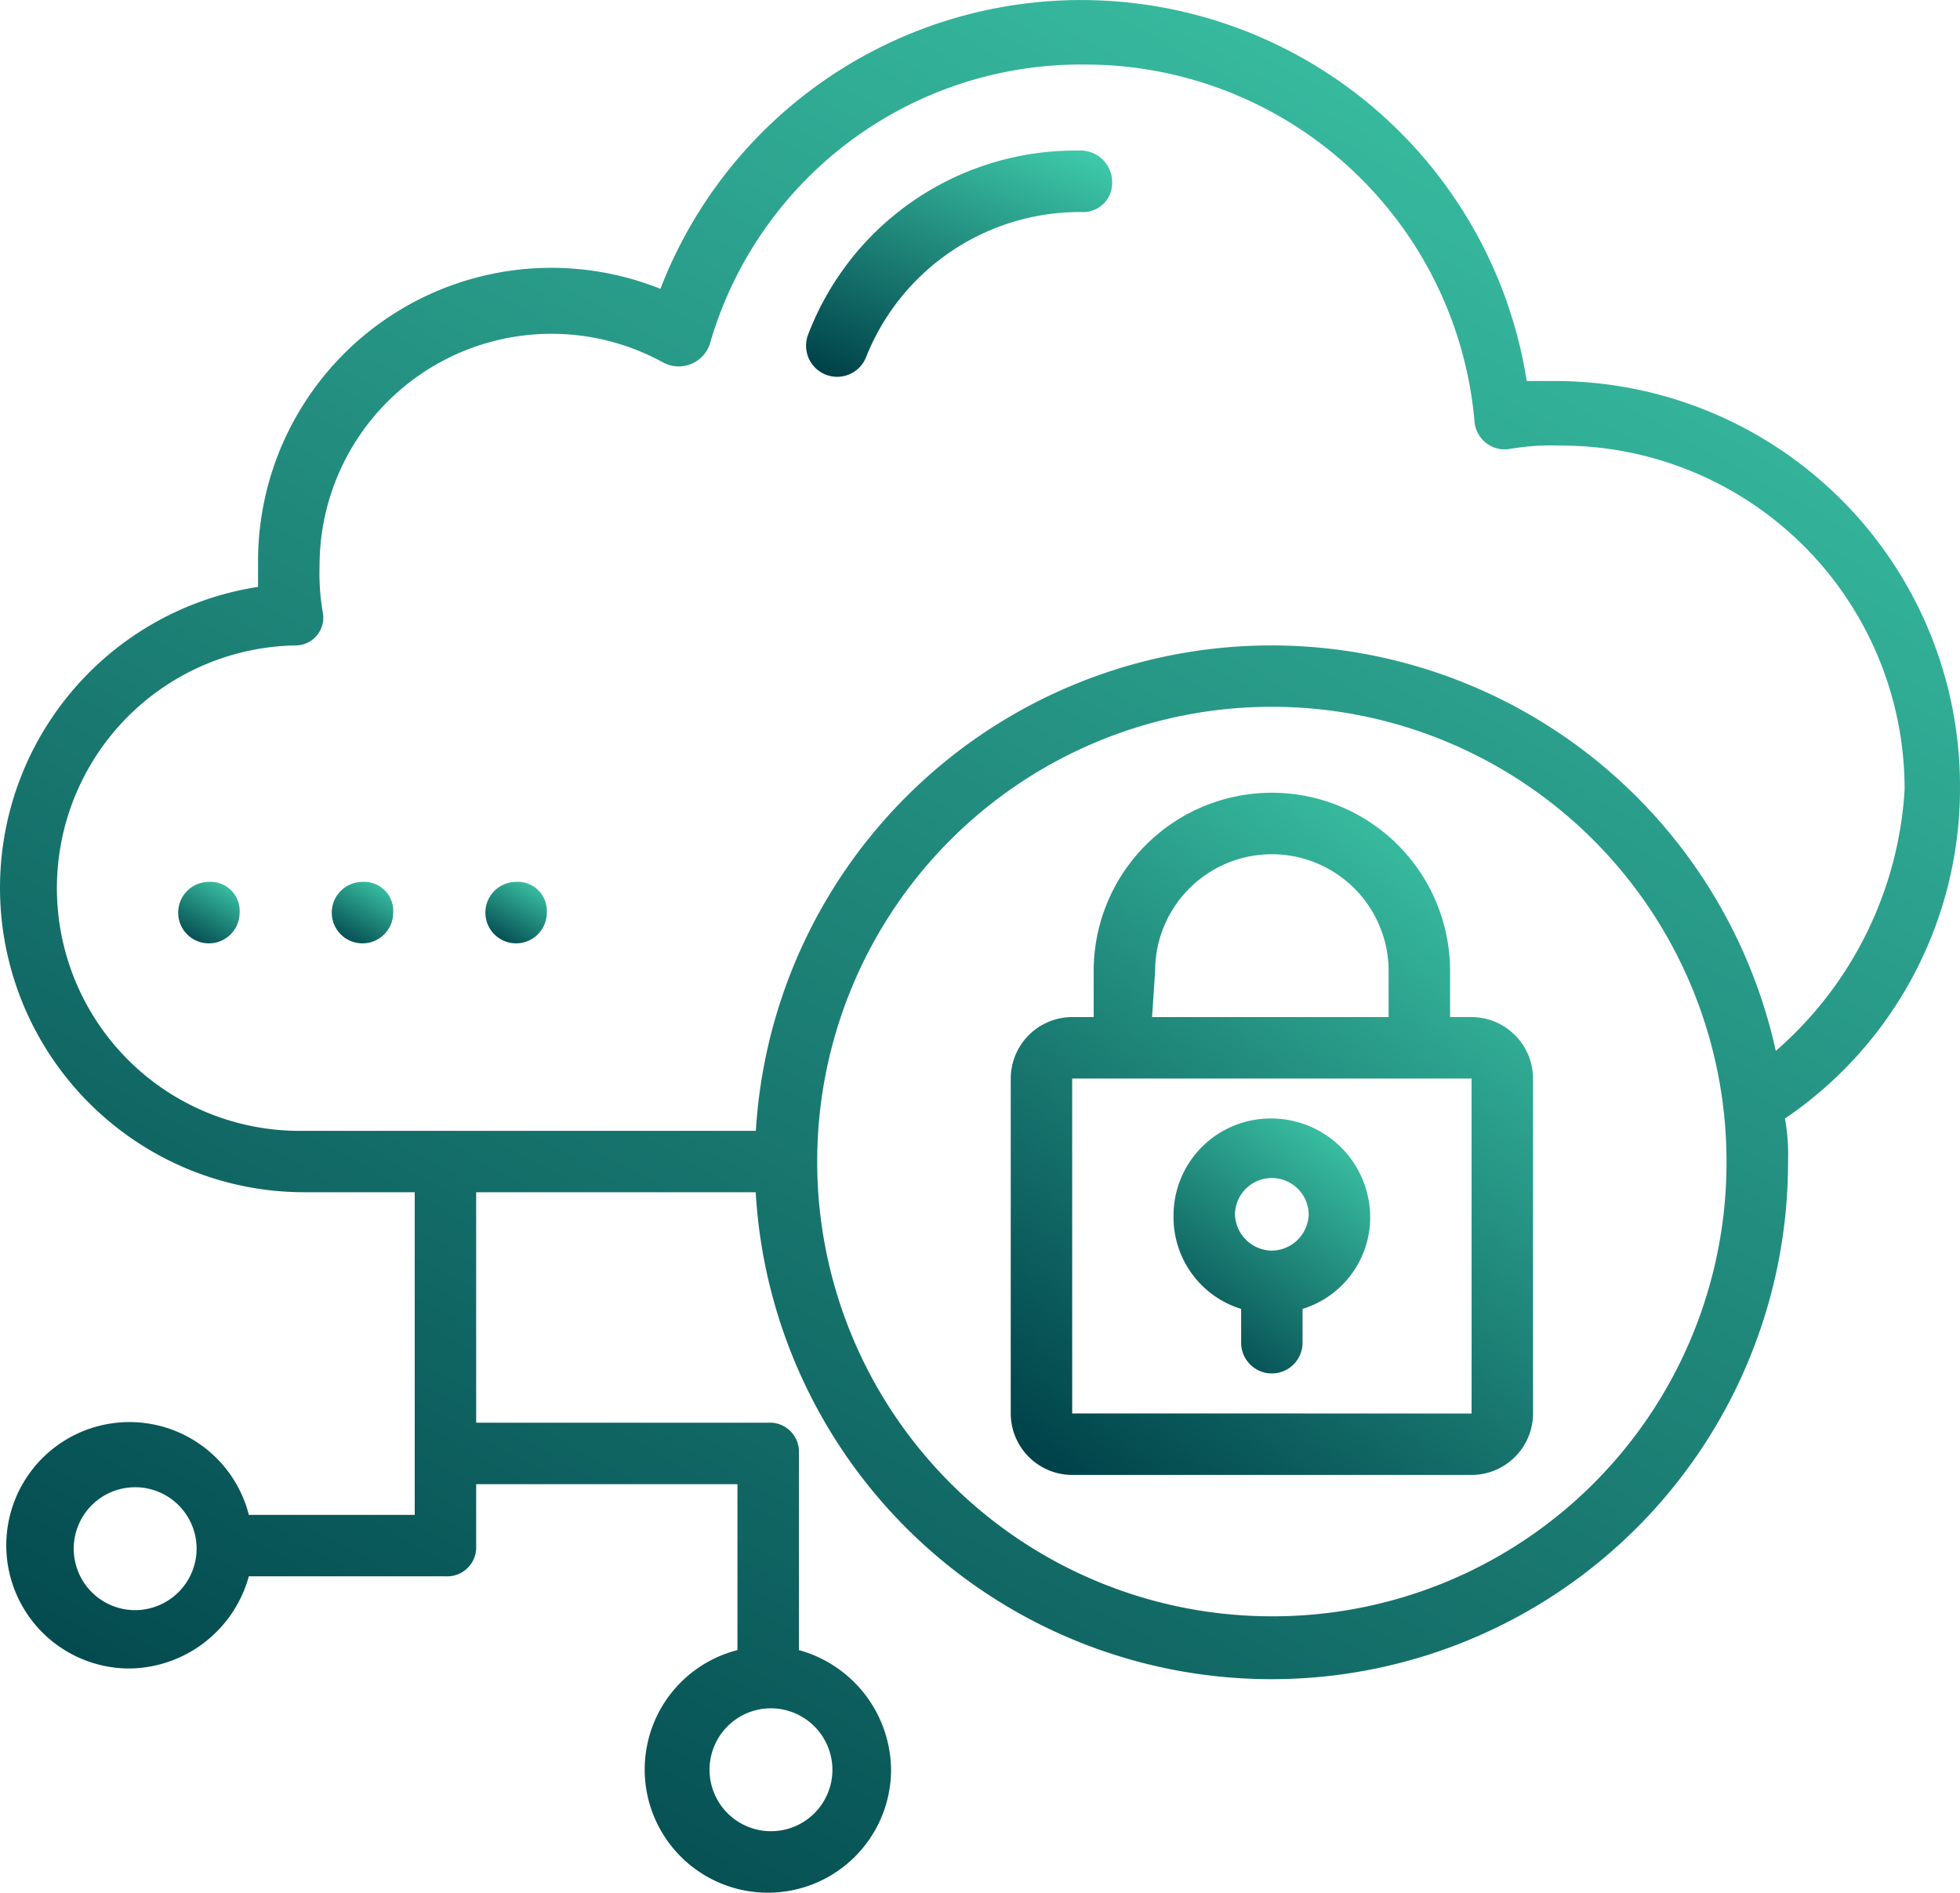 <svg xmlns="http://www.w3.org/2000/svg" xmlns:xlink="http://www.w3.org/1999/xlink" width="52.507" height="50.697" viewBox="0 0 52.507 50.697">
  <defs>
    <linearGradient id="linear-gradient" x1="0.931" y1="-0.143" x2="0.231" y2="1.068" gradientUnits="objectBoundingBox">
      <stop offset="0" stop-color="#45d8b4"/>
      <stop offset="1" stop-color="#00434a"/>
    </linearGradient>
  </defs>
  <g id="_x38_9" transform="translate(-2.1 -3.2)">
    <path id="Path_52972" data-name="Path 52972" d="M54.607,24.269A10.853,10.853,0,0,0,43.744,13.405H43a12.082,12.082,0,0,0-23.208-2.469A7.859,7.859,0,0,0,9.013,18.261v.658a8.154,8.154,0,0,0,1.234,16.213H13.21v8.641H8.766a3.3,3.3,0,1,0-3.21,4.115,3.357,3.357,0,0,0,3.21-2.469h5.267a.778.778,0,0,0,.823-.823V42.951h7v4.444a3.3,3.3,0,1,0,4.115,3.21,3.357,3.357,0,0,0-2.469-3.21V42.128a.778.778,0,0,0-.823-.823H14.856V35.132h7.489A13.839,13.839,0,0,0,50,34.309a5.433,5.433,0,0,0-.082-1.152A10.678,10.678,0,0,0,54.607,24.269ZM5.721,46.325a1.646,1.646,0,1,1,1.646-1.646A1.651,1.651,0,0,1,5.721,46.325ZM24.4,50.6a1.646,1.646,0,1,1-1.646-1.646A1.651,1.651,0,0,1,24.4,50.6ZM36.172,46.49a12.18,12.18,0,1,1,12.18-12.18A12.153,12.153,0,0,1,36.172,46.49Zm13.5-15.143a13.836,13.836,0,0,0-27.323,2.14h-12.1a6.5,6.5,0,0,1-.247-13,.743.743,0,0,0,.741-.905,6.229,6.229,0,0,1-.082-1.234,6.212,6.212,0,0,1,9.218-5.432.879.879,0,0,0,1.234-.494A10.346,10.346,0,0,1,31.152,4.928,10.476,10.476,0,0,1,41.6,14.475a.812.812,0,0,0,.988.741,6.652,6.652,0,0,1,1.317-.082,9.2,9.2,0,0,1,9.218,9.218,10.066,10.066,0,0,1-3.457,7Z" fill="url(#linear-gradient)"/>
    <path id="Path_52973" data-name="Path 52973" d="M18.723,31.9a.823.823,0,1,0,.823.823.778.778,0,0,0-.823-.823Z" transform="translate(-2.797 -5.08)" fill="url(#linear-gradient)"/>
    <path id="Path_52974" data-name="Path 52974" d="M13.723,31.9a.823.823,0,1,0,.823.823.778.778,0,0,0-.823-.823Z" transform="translate(-1.912 -5.08)" fill="url(#linear-gradient)"/>
    <path id="Path_52975" data-name="Path 52975" d="M8.723,31.9a.823.823,0,1,0,.823.823.778.778,0,0,0-.823-.823Z" transform="translate(-1.027 -5.08)" fill="url(#linear-gradient)"/>
    <path id="Path_52976" data-name="Path 52976" d="M47.345,35.008h-.576V33.773a4.773,4.773,0,1,0-9.547,0v1.234h-.576A1.651,1.651,0,0,0,35,36.654v8.971a1.651,1.651,0,0,0,1.646,1.646h10.7a1.651,1.651,0,0,0,1.646-1.646V36.654a1.651,1.651,0,0,0-1.646-1.646Zm-8.477-1.234a3.127,3.127,0,1,1,6.255,0v1.234H38.786ZM36.646,45.624V36.654h10.7v8.971Z" transform="translate(-5.823 -4.567)" fill="url(#linear-gradient)"/>
    <path id="Path_52977" data-name="Path 52977" d="M42.934,39.6A2.6,2.6,0,0,0,40.3,42.234,2.568,2.568,0,0,0,42.111,44.7v.905a.823.823,0,1,0,1.646,0V44.7a2.568,2.568,0,0,0,1.811-2.469A2.652,2.652,0,0,0,42.934,39.6Zm0,3.539a1,1,0,0,1-.988-.988.988.988,0,0,1,1.975,0A1,1,0,0,1,42.934,43.139Z" transform="translate(-6.762 -6.443)" fill="url(#linear-gradient)"/>
    <path id="Path_52978" data-name="Path 52978" d="M35.629,8.1a7.658,7.658,0,0,0-7.242,4.938.833.833,0,1,0,1.564.576,6.16,6.16,0,0,1,5.761-3.868.778.778,0,0,0,.823-.823.846.846,0,0,0-.905-.823Z" transform="translate(-4.642 -0.867)" fill="url(#linear-gradient)"/>
  </g>
</svg>
